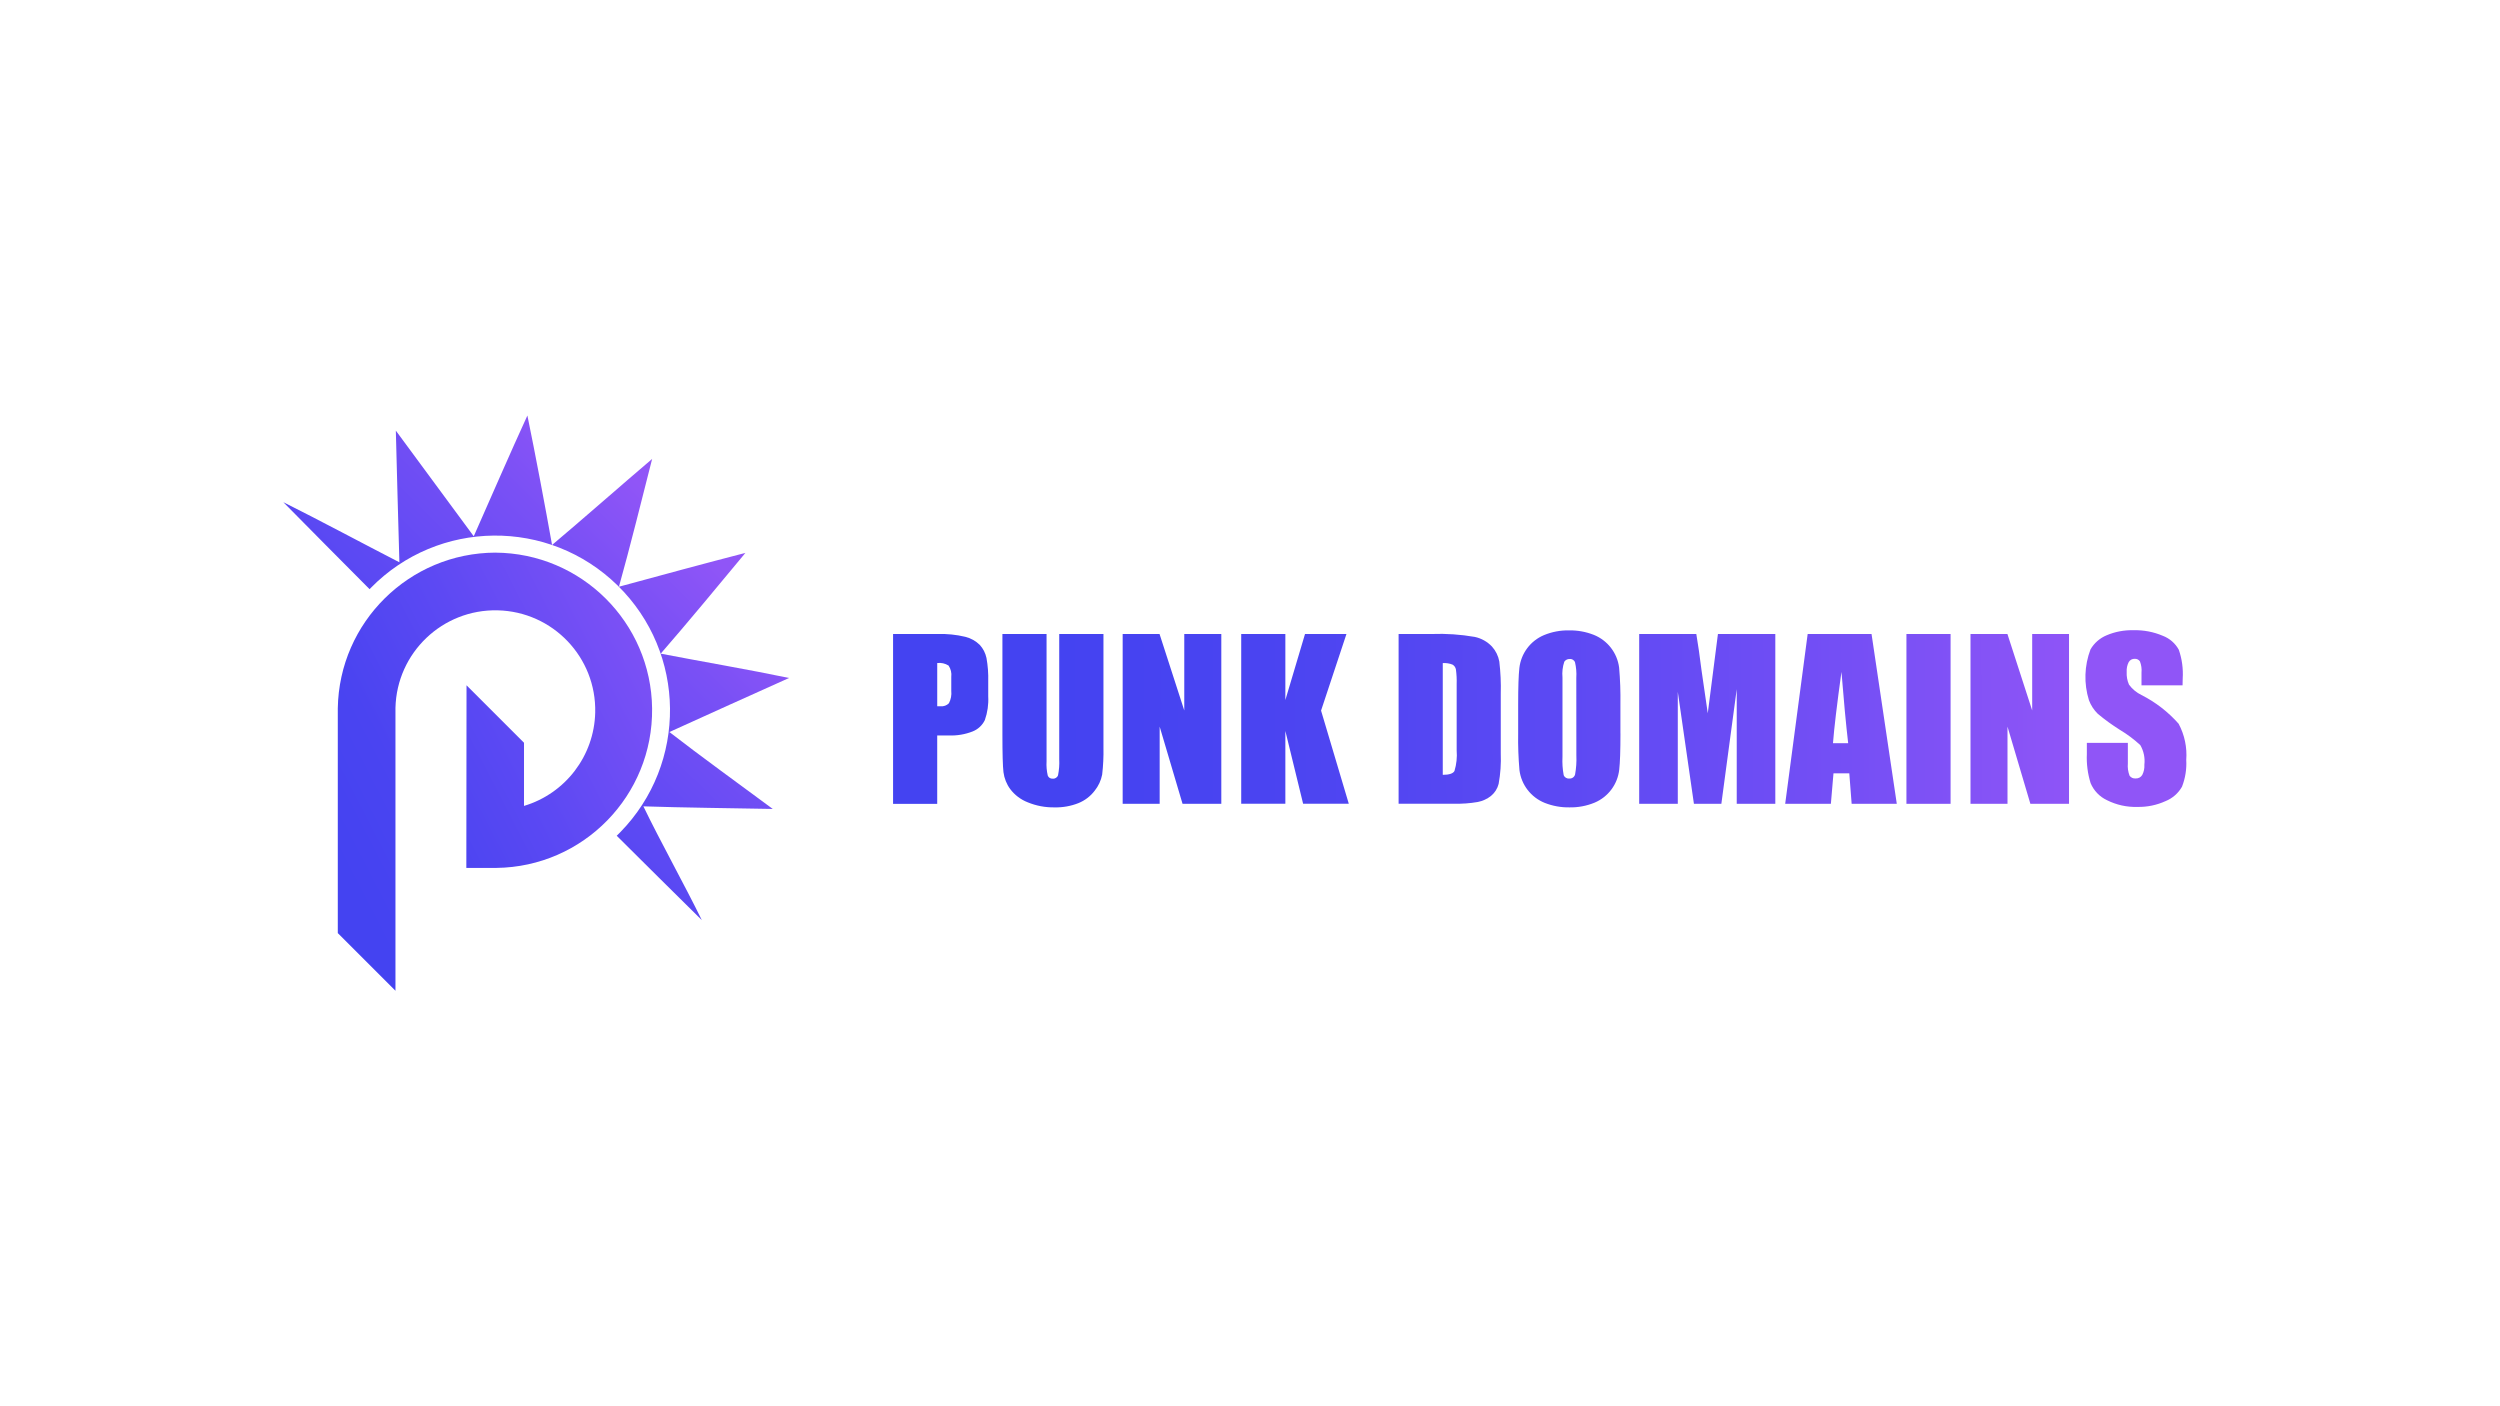 <?xml version="1.0" encoding="UTF-8"?> <svg xmlns="http://www.w3.org/2000/svg" xmlns:xlink="http://www.w3.org/1999/xlink" id="Layer_1" data-name="Layer 1" viewBox="0 0 1200 675"><defs><style> .cls-1 { fill: url(#linear-gradient); } .cls-1, .cls-2, .cls-3, .cls-4, .cls-5, .cls-6, .cls-7, .cls-8, .cls-9, .cls-10, .cls-11, .cls-12, .cls-13 { stroke-width: 0px; } .cls-2 { fill: url(#linear-gradient-11); } .cls-3 { fill: url(#linear-gradient-12); } .cls-4 { fill: url(#linear-gradient-13); } .cls-5 { fill: url(#linear-gradient-10); } .cls-6 { fill: url(#linear-gradient-4); } .cls-7 { fill: url(#linear-gradient-2); } .cls-8 { fill: url(#linear-gradient-3); } .cls-9 { fill: url(#linear-gradient-8); } .cls-10 { fill: url(#linear-gradient-9); } .cls-11 { fill: url(#linear-gradient-7); } .cls-12 { fill: url(#linear-gradient-5); } .cls-13 { fill: url(#linear-gradient-6); } </style><linearGradient id="linear-gradient" x1="-1391.83" y1="-206.7" x2="-1397.32" y2="-212.21" gradientTransform="translate(54558.94 -7802) scale(38.95 -38.86)" gradientUnits="userSpaceOnUse"><stop offset=".1" stop-color="#9055f7"></stop><stop offset=".25" stop-color="#7950f5"></stop><stop offset=".49" stop-color="#5c49f3"></stop><stop offset=".69" stop-color="#4a44f1"></stop><stop offset=".84" stop-color="#4443f1"></stop></linearGradient><linearGradient id="linear-gradient-2" x1="-1364.23" y1="-211.09" x2="-1373.04" y2="-217.42" gradientTransform="translate(33370.08 -6887.95) scale(24.21 -33.74)" xlink:href="#linear-gradient"></linearGradient><linearGradient id="linear-gradient-3" x1="-1102.11" y1="-273.38" x2="-1192.56" y2="-273.75" gradientTransform="translate(9156.1 -3236.53) scale(7.34 -13.08)" xlink:href="#linear-gradient"></linearGradient><linearGradient id="linear-gradient-4" x1="-1122.59" y1="-271.53" x2="-1207.79" y2="-271.89" gradientTransform="translate(9810.44 -3283.96) scale(7.79 -13.35)" xlink:href="#linear-gradient"></linearGradient><linearGradient id="linear-gradient-5" x1="-1115.91" y1="-273.49" x2="-1203.24" y2="-273.87" gradientTransform="translate(9545.97 -3235.42) scale(7.6 -13.08)" xlink:href="#linear-gradient"></linearGradient><linearGradient id="linear-gradient-6" x1="-1143.86" y1="-273.56" x2="-1223.89" y2="-273.93" gradientTransform="translate(10548.52 -3234.72) scale(8.29 -13.07)" xlink:href="#linear-gradient"></linearGradient><linearGradient id="linear-gradient-7" x1="-1130.13" y1="-273.51" x2="-1214.35" y2="-273.88" gradientTransform="translate(9972.79 -3236.77) scale(7.88 -13.09)" xlink:href="#linear-gradient"></linearGradient><linearGradient id="linear-gradient-8" x1="-1131.5" y1="-269.66" x2="-1215.64" y2="-270.02" gradientTransform="translate(9988.9 -3333.76) scale(7.88 -13.63)" xlink:href="#linear-gradient"></linearGradient><linearGradient id="linear-gradient-9" x1="-1208.37" y1="-273.62" x2="-1271.63" y2="-274" gradientTransform="translate(13739.13 -3235.78) scale(10.48 -13.08)" xlink:href="#linear-gradient"></linearGradient><linearGradient id="linear-gradient-10" x1="-1159.22" y1="-273.68" x2="-1236.4" y2="-274.05" gradientTransform="translate(11031.75 -3235.42) scale(8.59 -13.08)" xlink:href="#linear-gradient"></linearGradient><linearGradient id="linear-gradient-11" x1="-736.74" y1="-273.7" x2="-931.67" y2="-274.07" gradientTransform="translate(3575.36 -3235.42) scale(3.4 -13.08)" xlink:href="#linear-gradient"></linearGradient><linearGradient id="linear-gradient-12" x1="-1124.18" y1="-273.72" x2="-1211.6" y2="-274.09" gradientTransform="translate(9599.76 -3235.42) scale(7.59 -13.08)" xlink:href="#linear-gradient"></linearGradient><linearGradient id="linear-gradient-13" x1="-1133.04" y1="-269.97" x2="-1218.5" y2="-270.33" gradientTransform="translate(9884.97 -3329.26) scale(7.78 -13.61)" xlink:href="#linear-gradient"></linearGradient></defs><g id="Group_3254" data-name="Group 3254"><path id="Path_5116" data-name="Path 5116" class="cls-1" d="M321.32,351.37c16.58-7.57,40.74-18.43,57.44-25.94-18.01-3.78-43.45-8.17-61.62-11.68,11.66-13.38,29.06-34.34,40.66-48.36-17.71,4.56-42.93,11.39-60.71,16.24,5.02-17.81,11.47-43.77,15.94-61.35-13.93,11.84-34.22,29.69-48.04,41.31-3.12-17.56-8.17-44.37-11.84-62.14-7.68,16.7-18.37,41.27-25.75,57.97-10.83-14.53-26.25-35.74-37.4-50.72.53,18.3,1.11,44.88,1.71,63.21-16.21-8.34-39.43-20.76-55.71-28.86.1.22,41.4,41.76,41.4,41.76.18-.19.35-.39.54-.57,32.39-33.06,85.45-33.61,118.51-1.22,33.06,32.39,33.61,85.45,1.22,118.51-.4.41-.81.82-1.23,1.23-.19.19-.23.21-.42.4,0,0,40.64,40.4,40.86,40.51-8.03-16.46-20.24-38.38-28.05-54.62,18.21.62,43.79.9,62.1,1.25-15.15-11.23-35.09-25.64-49.61-36.92Z"></path><path id="Path_5117" data-name="Path 5117" class="cls-7" d="M237.78,265.26c-41.33.16-74.95,33.35-75.64,74.68v107.95l27.68,27.68v-135.79c.62-26.48,22.58-47.44,49.06-46.82,26.48.62,47.44,22.58,46.82,49.06-.49,20.77-14.28,38.86-34.18,44.82v-30.32l-27.59-27.58-.09,87.66h14.4c41.79-.49,75.26-34.76,74.77-76.55-.48-41.29-33.98-74.56-75.27-74.78h.02Z"></path></g><g id="Group_3255" data-name="Group 3255"><path id="Path_5118" data-name="Path 5118" class="cls-8" d="M428.68,304.32h21.35c4.48-.14,8.96.31,13.31,1.35,2.65.65,5.07,2,7,3.93,1.59,1.76,2.68,3.91,3.17,6.23.67,3.73.95,7.52.84,11.31v7.11c.21,3.86-.34,7.73-1.62,11.38-1.2,2.51-3.32,4.47-5.91,5.48-3.58,1.4-7.41,2.05-11.26,1.91h-5.7v32.82h-21.19v-81.53ZM449.87,318.27v20.73h1.56c1.5.17,3-.36,4.05-1.44.96-1.83,1.35-3.91,1.13-5.96v-6.69c.24-1.91-.22-3.84-1.3-5.44-1.62-1.02-3.54-1.45-5.44-1.21h0Z"></path><path id="Path_5119" data-name="Path 5119" class="cls-6" d="M529.66,304.32v54.48c.09,4.35-.12,8.69-.62,13.01-.55,2.82-1.77,5.46-3.57,7.7-2.02,2.67-4.73,4.74-7.83,5.99-3.65,1.44-7.54,2.13-11.46,2.04-4.42.08-8.81-.75-12.89-2.44-3.31-1.29-6.2-3.47-8.35-6.3-1.78-2.4-2.9-5.22-3.28-8.18-.33-2.86-.5-8.89-.5-18.08v-48.23h21.19v61.13c-.14,2.29.06,4.59.57,6.82.35.97,1.32,1.58,2.34,1.49,1.14.14,2.23-.54,2.6-1.63.51-2.54.71-5.14.57-7.73v-60.07h21.22Z"></path><path id="Path_5120" data-name="Path 5120" class="cls-12" d="M586.23,304.32v81.51h-18.61l-10.98-37.05v37.05h-17.76v-81.51h17.7l11.87,36.71v-36.71h17.77Z"></path><path id="Path_5121" data-name="Path 5121" class="cls-13" d="M646.3,304.32l-12.19,36.77,13.31,44.71h-21.92l-8.53-34.95v34.95h-21.19v-81.49h21.19v31.71l9.44-31.71h19.89Z"></path><path id="Path_5122" data-name="Path 5122" class="cls-11" d="M671.34,304.32h15.85c6.94-.26,13.89.21,20.73,1.4,3.15.68,6.02,2.29,8.23,4.63,1.82,2.02,3.04,4.51,3.52,7.18.61,5.15.85,10.34.7,15.53v28.56c.2,4.9-.14,9.81-1.02,14.63-.57,2.27-1.85,4.29-3.66,5.78-1.85,1.47-4.02,2.47-6.34,2.92-3.75.65-7.57.93-11.37.83h-26.65v-81.47ZM692.53,318.27v53.65c3.05,0,4.92-.61,5.61-1.83.98-3.23,1.34-6.61,1.06-9.97v-31.7c.08-2.38-.04-4.75-.36-7.11-.18-.96-.77-1.8-1.61-2.29-1.5-.6-3.12-.85-4.73-.73l.03-.02Z"></path><path id="Path_5123" data-name="Path 5123" class="cls-9" d="M777.82,352.03c0,8.19-.2,13.99-.59,17.4-.78,7.04-5.31,13.11-11.84,15.85-3.83,1.58-7.94,2.35-12.09,2.26-4.02.07-8.02-.66-11.77-2.13-6.62-2.64-11.29-8.66-12.19-15.73-.51-5.86-.72-11.75-.62-17.63v-13.95c0-8.19.19-13.99.57-17.4.78-7.04,5.31-13.11,11.84-15.85,3.83-1.58,7.95-2.36,12.1-2.27,4.02-.06,8.01.67,11.76,2.14,6.62,2.64,11.29,8.66,12.19,15.73.51,5.86.72,11.75.62,17.63v13.95ZM756.63,325.23c.15-2.46-.06-4.92-.62-7.32-.39-1.07-1.46-1.72-2.59-1.58-1.01-.05-1.98.44-2.55,1.28-.82,2.44-1.12,5.02-.88,7.59v38.06c-.15,2.94.04,5.88.57,8.77.4,1.11,1.52,1.8,2.69,1.66,1.27.12,2.44-.69,2.78-1.91.55-3,.76-6.06.62-9.11l-.03-37.43Z"></path><path id="Path_5124" data-name="Path 5124" class="cls-10" d="M852.15,304.32v81.51h-18.52v-55.03l-7.38,55.03h-13.17l-7.74-53.78v53.77h-18.53v-81.5h27.42c.83,4.88,1.66,10.65,2.49,17.33l3.01,20.73,4.88-38.07h27.54Z"></path><path id="Path_5125" data-name="Path 5125" class="cls-5" d="M898.34,304.32l12.12,81.51h-21.67l-1.13-14.63h-7.59l-1.25,14.63h-21.93l10.79-81.51h30.65ZM887.12,356.75c-1.06-9.23-2.14-20.65-3.22-34.24-2.16,15.62-3.52,27.04-4.07,34.24h7.29Z"></path><path id="Path_5126" data-name="Path 5126" class="cls-2" d="M936.28,304.32v81.51h-21.19v-81.51h21.19Z"></path><path id="Path_5127" data-name="Path 5127" class="cls-3" d="M993.13,304.32v81.51h-18.55l-10.98-37.05v37.05h-17.76v-81.51h17.72l11.89,36.71v-36.71h17.68Z"></path><path id="Path_5128" data-name="Path 5128" class="cls-4" d="M1047.62,328.97h-19.7v-6.1c.18-1.83-.08-3.68-.75-5.39-.54-.84-1.5-1.31-2.49-1.25-1.18-.06-2.29.54-2.89,1.56-.75,1.46-1.09,3.09-.98,4.73-.12,2.09.26,4.18,1.11,6.1,1.55,2.13,3.61,3.85,5.99,4.99,6.76,3.43,12.81,8.11,17.83,13.79,2.85,5.33,4.12,11.35,3.66,17.38.25,4.38-.45,8.76-2.04,12.84-1.77,3.13-4.55,5.56-7.88,6.91-4.26,1.94-8.91,2.9-13.59,2.79-5.03.15-10.02-.96-14.52-3.22-3.56-1.66-6.37-4.59-7.88-8.21-1.4-4.52-2.01-9.25-1.8-13.97v-5.34h19.68v9.89c-.18,2,.11,4.02.83,5.89.68.93,1.8,1.42,2.95,1.3,1.26.06,2.46-.57,3.12-1.66.79-1.52,1.14-3.23,1.03-4.94.38-3.27-.31-6.57-1.96-9.41-3.04-2.8-6.37-5.28-9.92-7.4-3.66-2.3-7.15-4.84-10.47-7.61-1.88-1.84-3.33-4.07-4.26-6.54-2.48-7.98-2.22-16.56.75-24.38,1.76-3.04,4.48-5.42,7.73-6.77,4.07-1.73,8.47-2.56,12.89-2.44,4.83-.13,9.63.78,14.07,2.67,3.29,1.25,6.02,3.63,7.7,6.72,1.53,4.43,2.16,9.11,1.87,13.78l-.07,3.27Z"></path></g></svg> 